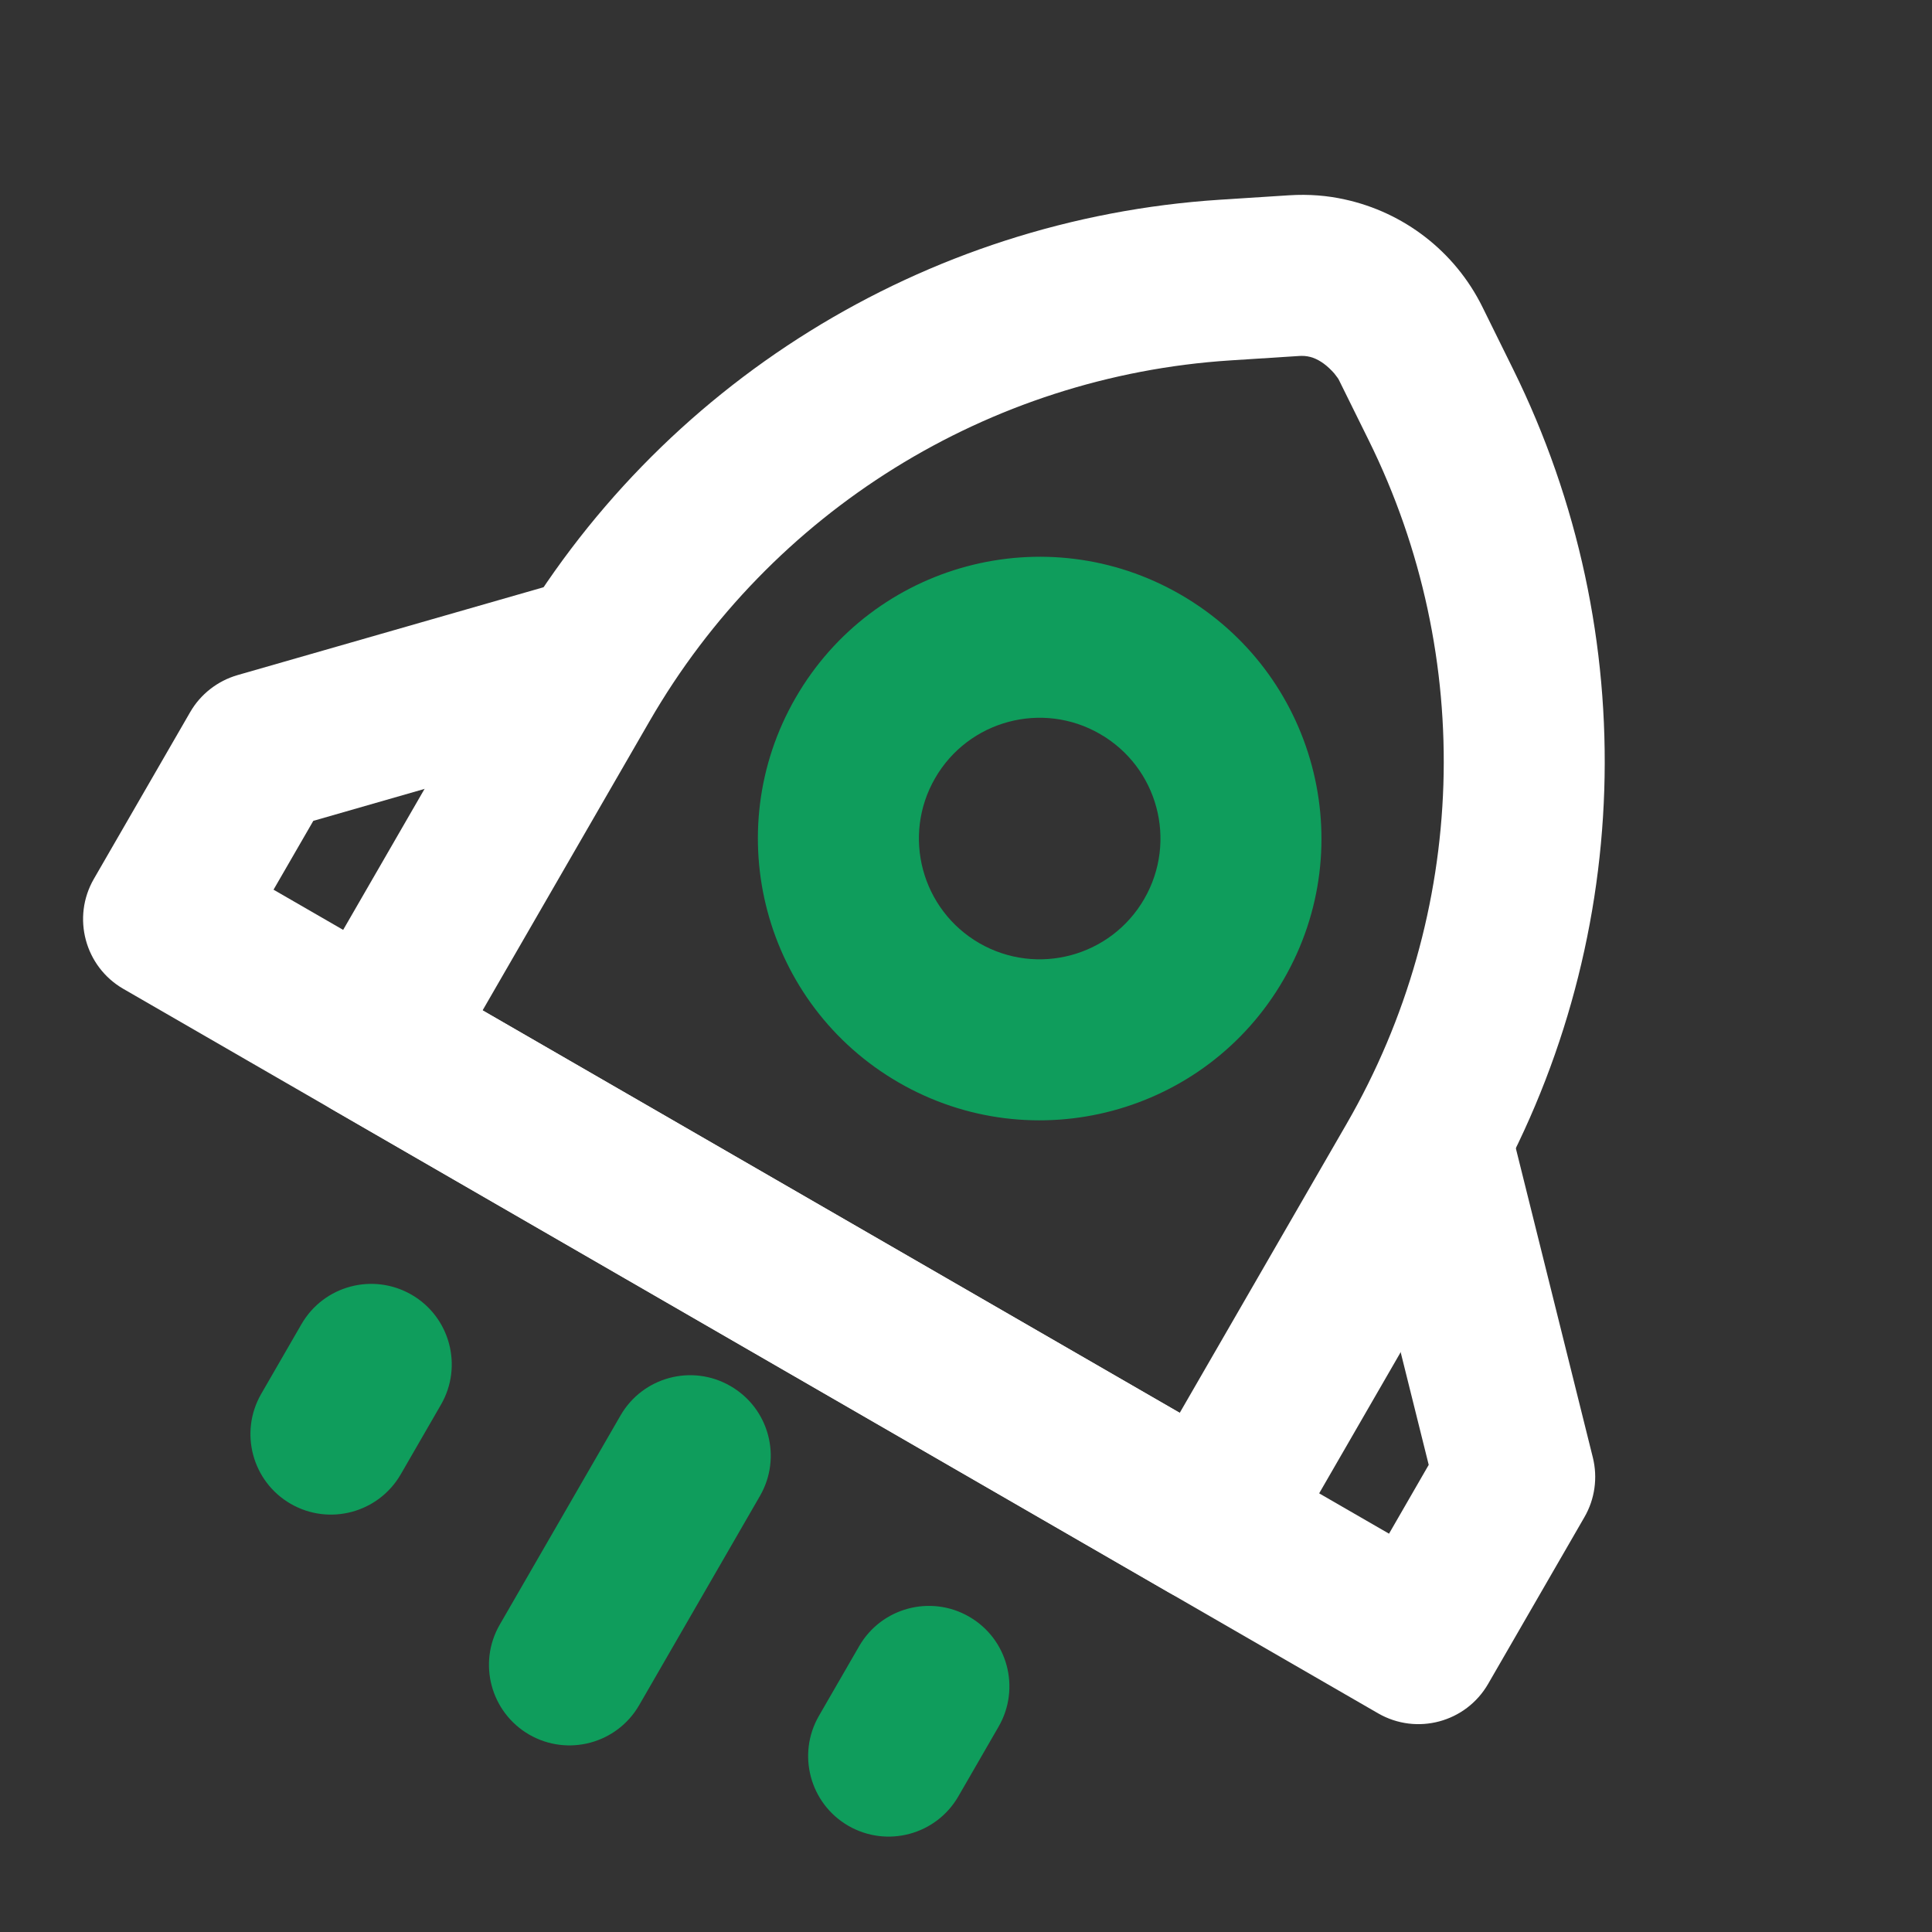 <svg width="24" height="24" viewBox="0 0 24 24" fill="none" xmlns="http://www.w3.org/2000/svg">
<rect x="0" y="0" width="24" height="24" fill="#333333" stroke="none"/>
<g clip-path="url(#clip0_9056_310233)">
<g clip-path="url(#clip1_9056_310233)">
<path fill-rule="evenodd" clip-rule="evenodd" d="M16.168 4.421C16.159 4.421 16.15 4.421 16.141 4.422L15.284 4.477L15.223 3.536L15.284 4.477C12.281 4.671 9.573 6.353 8.069 8.959L5.995 12.551L14.655 17.551L16.729 13.959C18.234 11.353 18.336 8.167 17.003 5.47L17.895 5.028L17.003 5.47L16.629 4.713C16.627 4.71 16.622 4.703 16.616 4.693C16.606 4.679 16.592 4.66 16.575 4.639C16.538 4.597 16.494 4.554 16.444 4.517C16.356 4.453 16.269 4.42 16.168 4.421ZM18.415 3.813L17.526 4.252L18.415 3.813L18.795 4.583L17.899 5.026L18.795 4.583C20.425 7.88 20.3 11.774 18.461 14.959L15.887 19.417C15.611 19.895 14.999 20.059 14.521 19.783L4.129 13.783C3.65 13.507 3.487 12.895 3.763 12.417L6.337 7.959C8.176 4.773 11.485 2.718 15.155 2.481C15.155 2.481 15.155 2.481 15.155 2.481L16.012 2.426C16.012 2.426 16.012 2.426 16.012 2.426C16.012 2.426 16.012 2.426 16.013 2.426C16.261 2.41 16.491 2.43 16.703 2.477C17.435 2.636 18.072 3.119 18.415 3.813Z" fill="white"/>
<path fill-rule="evenodd" clip-rule="evenodd" d="M8.341 7.879C8.494 8.41 8.187 8.964 7.656 9.116L3.892 10.197L3.398 11.052L17.255 19.052L17.748 18.197L16.802 14.397C16.669 13.861 16.995 13.318 17.531 13.185C18.067 13.051 18.609 13.378 18.743 13.914L19.787 18.106C19.849 18.357 19.812 18.623 19.682 18.847L18.486 20.918C18.21 21.396 17.599 21.56 17.12 21.284L1.532 12.284C1.054 12.008 0.89 11.396 1.166 10.918L2.362 8.847C2.491 8.623 2.703 8.458 2.952 8.386L7.104 7.194C7.635 7.042 8.189 7.348 8.341 7.879Z" fill="white"/>
<path fill-rule="evenodd" clip-rule="evenodd" d="M11.616 9.667C12.03 8.949 12.948 8.703 13.665 9.118C14.383 9.532 14.629 10.449 14.214 11.167C13.8 11.884 12.883 12.13 12.165 11.716C11.448 11.301 11.202 10.384 11.616 9.667ZM14.665 7.386C12.991 6.419 10.851 6.993 9.884 8.667C8.918 10.341 9.491 12.481 11.165 13.448C12.839 14.414 14.98 13.841 15.946 12.167C16.913 10.493 16.339 8.352 14.665 7.386ZM9.44 18.584C9.717 18.105 9.553 17.494 9.074 17.218C8.596 16.941 7.984 17.105 7.708 17.584L6.208 20.182C5.932 20.66 6.096 21.271 6.574 21.548C7.053 21.824 7.664 21.66 7.94 21.182L9.44 18.584ZM5.112 16.083C5.59 16.359 5.754 16.971 5.478 17.449L4.978 18.315C4.701 18.793 4.09 18.957 3.611 18.681C3.133 18.405 2.969 17.793 3.245 17.315L3.745 16.449C4.022 15.97 4.633 15.807 5.112 16.083ZM12.405 21.449C12.681 20.971 12.518 20.359 12.039 20.083C11.561 19.807 10.949 19.971 10.673 20.449L10.173 21.315C9.897 21.793 10.061 22.405 10.539 22.681C11.018 22.957 11.629 22.793 11.905 22.315L12.405 21.449Z" fill="#0F9D5C"/>
</g>
</g>
<defs>
<clipPath id="clip0_9056_310233">
<rect width="24" height="24" fill="white"/>
</clipPath>
<clipPath id="clip1_9056_310233">
<rect width="24" height="24" fill="white"/>
</clipPath>
</defs>
</svg>
